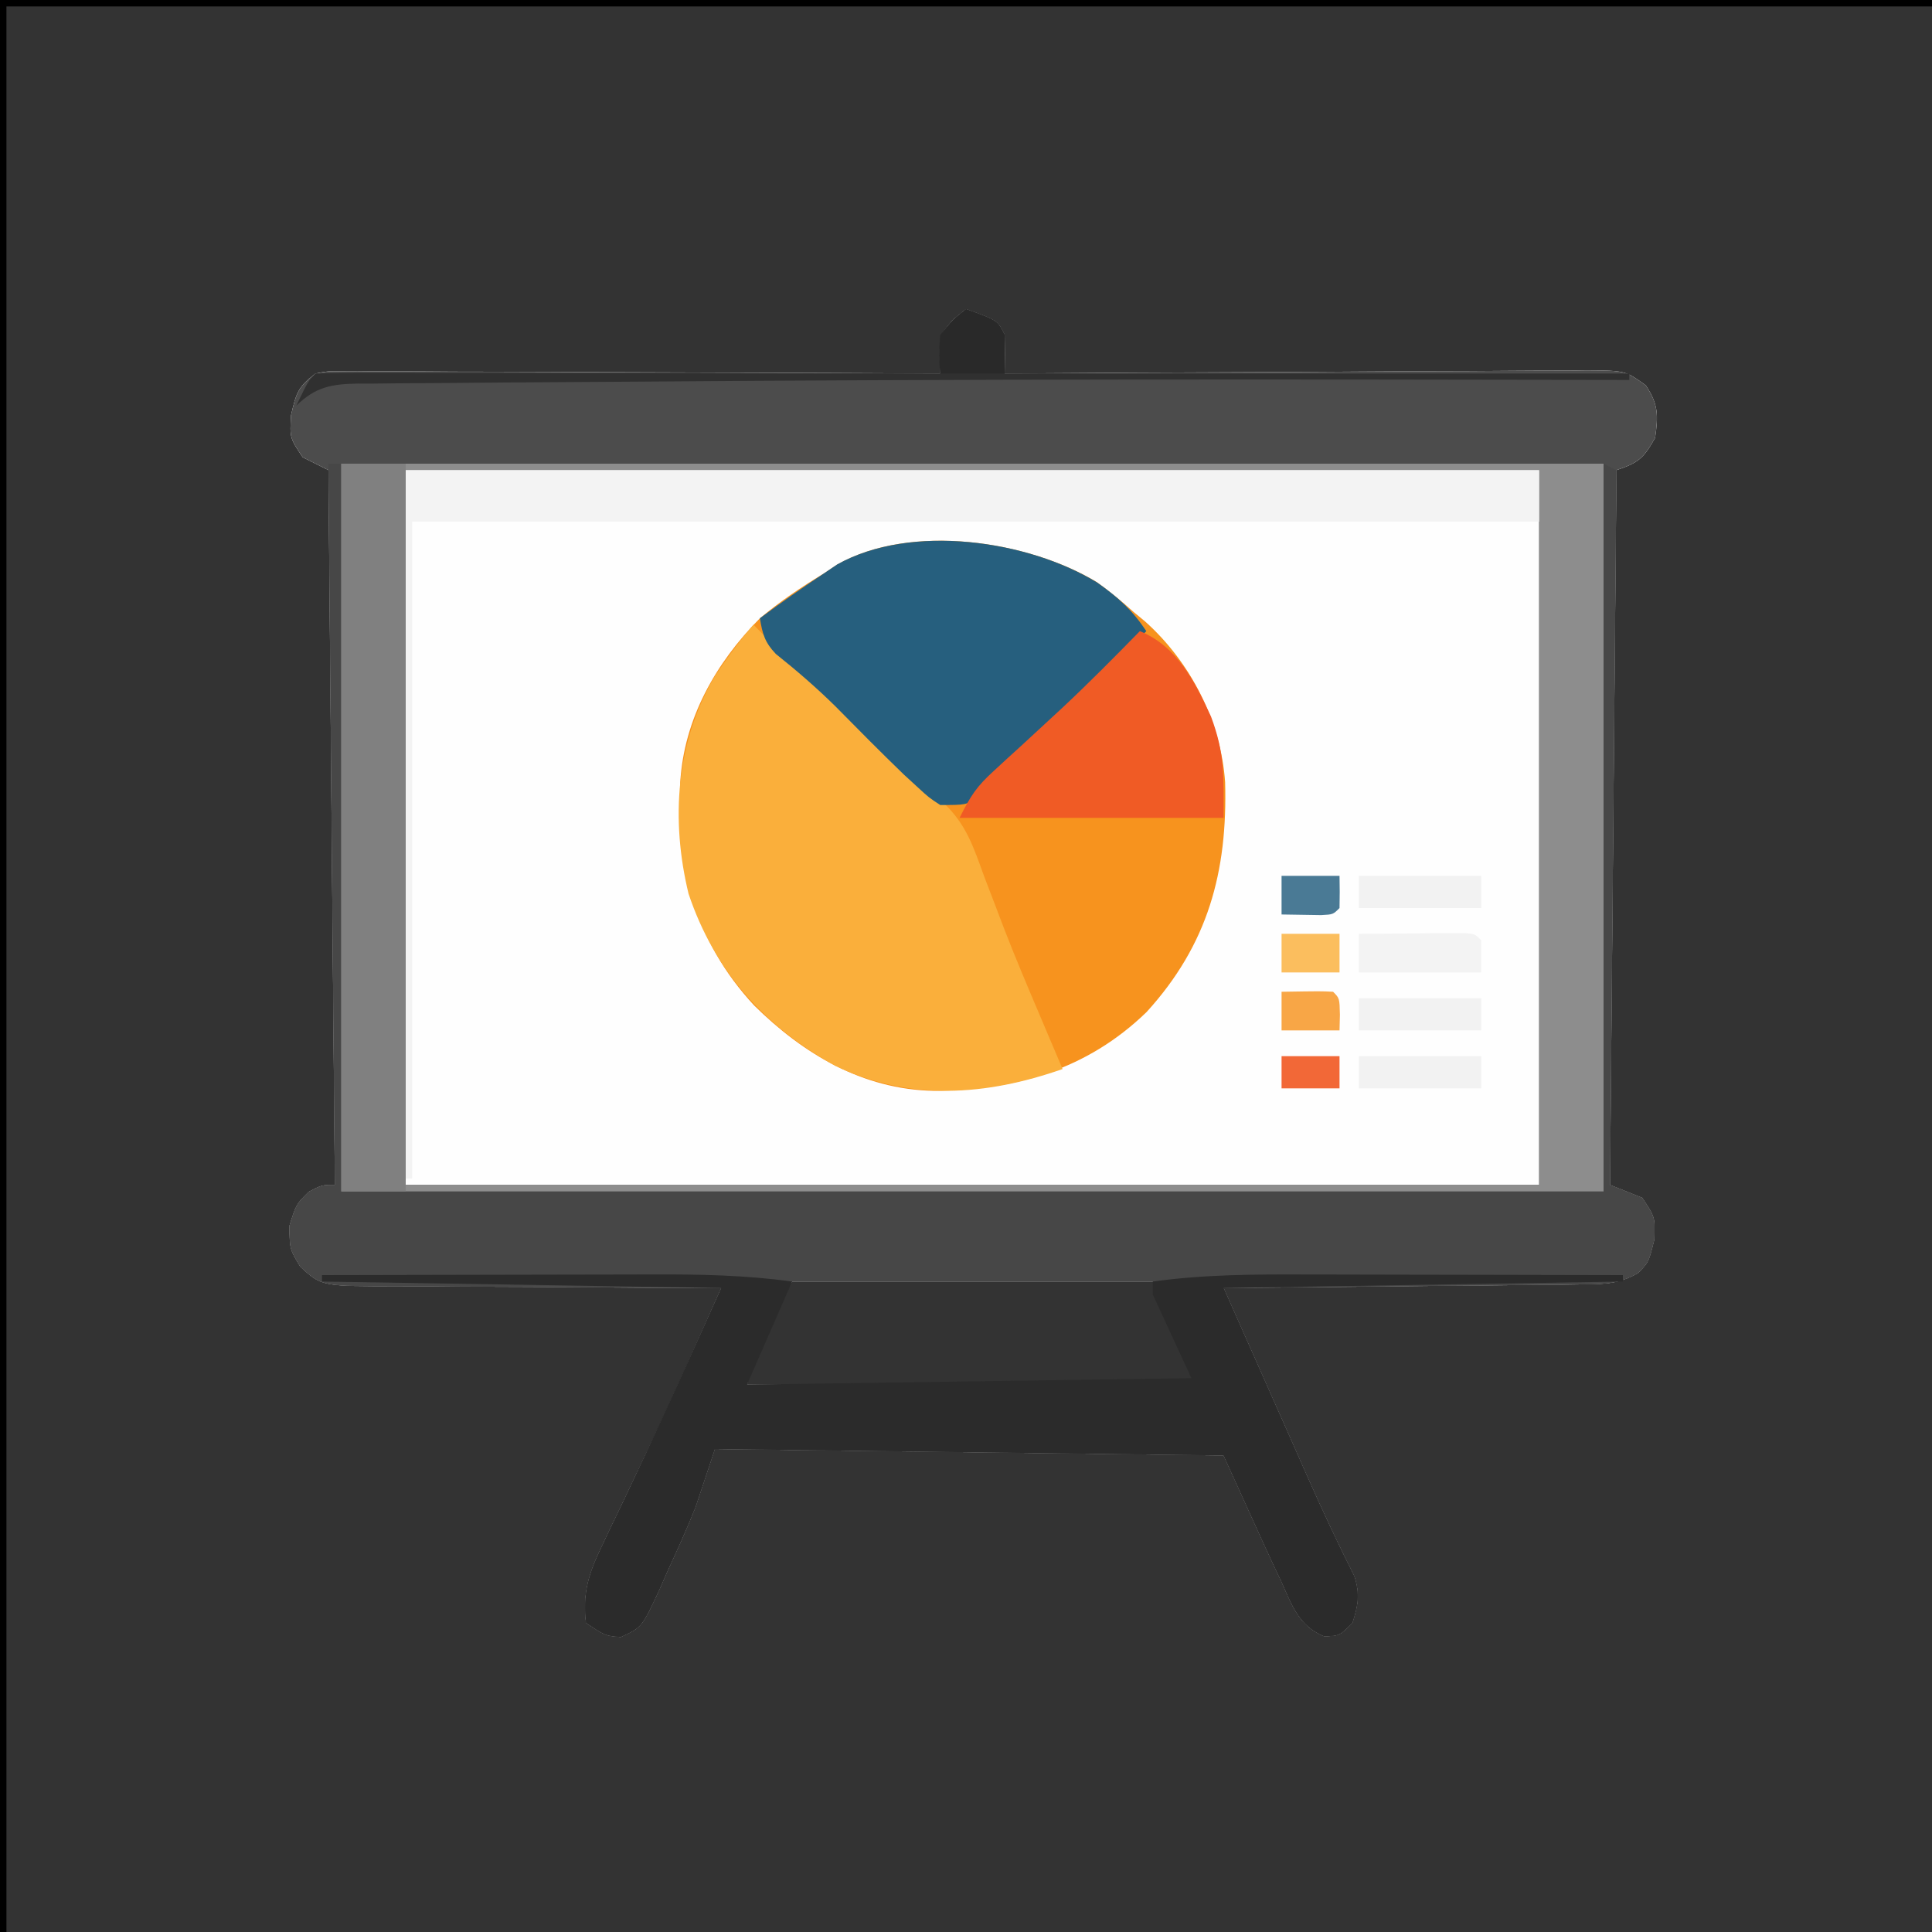 <?xml version="1.0" encoding="UTF-8"?>
<svg version="1.1" xmlns="http://www.w3.org/2000/svg" width="300" height="300">
<rect width="100%" height="100%" fill="#333333" stroke="none"/>
<path d="M0 0 C4.875 1.75 4.875 1.75 6 4 C6.04 6 6.043 8 6 10 C7.206 9.991 8.413 9.982 9.656 9.973 C21.015 9.892 32.375 9.832 43.734 9.793 C49.575 9.772 55.415 9.744 61.255 9.698 C66.89 9.655 72.524 9.631 78.159 9.62 C80.31 9.613 82.462 9.599 84.613 9.577 C87.623 9.548 90.632 9.544 93.642 9.546 C94.981 9.524 94.981 9.524 96.347 9.502 C102.365 9.543 102.365 9.543 105.558 11.841 C107.52 14.778 107.506 16.534 107 20 C105.22 23.136 104.477 23.841 101 25 C100.67 61.63 100.34 98.26 100 136 C101.65 136.66 103.3 137.32 105 138 C107 141 107 141 106.875 144.5 C106 148 106 148 104.329 149.692 C101.347 151.367 99.269 151.398 95.854 151.432 C94.614 151.452 93.373 151.472 92.094 151.492 C90.745 151.499 89.396 151.506 88.047 151.512 C86.663 151.529 85.278 151.547 83.894 151.566 C80.257 151.614 76.621 151.643 72.984 151.67 C69.271 151.699 65.557 151.746 61.844 151.791 C54.563 151.877 47.281 151.944 40 152 C42.186 156.926 44.374 161.851 46.561 166.777 C47.303 168.447 48.045 170.118 48.787 171.789 C49.507 173.413 50.228 175.036 50.949 176.658 C51.655 178.248 52.359 179.838 53.061 181.428 C55.352 186.601 57.748 191.71 60.296 196.762 C61.179 199.569 60.888 201.218 60 204 C58 206 58 206 55.625 206.086 C51.683 204.455 50.662 201.32 49 197.625 C48.683 196.959 48.366 196.292 48.039 195.605 C47.003 193.414 46.003 191.207 45 189 C43.35 185.37 41.7 181.74 40 178 C0.895 177.505 0.895 177.505 -39 177 C-39.99 179.97 -40.98 182.94 -42 186 C-43.341 189.39 -44.847 192.691 -46.375 196 C-46.749 196.857 -47.123 197.714 -47.508 198.598 C-50.329 204.694 -50.329 204.694 -53.602 206.188 C-56 206 -56 206 -59 204 C-59.538 199.499 -58.624 196.466 -56.691 192.43 C-56.191 191.366 -55.69 190.303 -55.174 189.207 C-54.642 188.107 -54.11 187.008 -53.562 185.875 C-52.542 183.727 -51.522 181.579 -50.504 179.43 C-49.694 177.728 -49.694 177.728 -48.868 175.991 C-45.125 168.05 -41.582 160.015 -38 152 C-39.148 151.998 -39.148 151.998 -40.32 151.996 C-47.545 151.978 -54.768 151.936 -61.992 151.868 C-65.706 151.834 -69.42 151.809 -73.134 151.804 C-76.72 151.8 -80.305 151.772 -83.89 151.727 C-85.257 151.714 -86.623 151.709 -87.989 151.714 C-100.044 151.745 -100.044 151.745 -103.374 148.682 C-105 146 -105 146 -105.062 142.375 C-104 139 -104 139 -102.062 137.062 C-100 136 -100 136 -98 136 C-98.33 99.37 -98.66 62.74 -99 25 C-100.32 24.34 -101.64 23.68 -103 23 C-105 20 -105 20 -104.812 16.5 C-103.997 12.985 -103.74 12.099 -101 10 C-99.116 9.631 -99.116 9.631 -96.957 9.639 C-95.726 9.633 -95.726 9.633 -94.471 9.627 C-93.575 9.638 -92.679 9.648 -91.755 9.659 C-90.809 9.659 -89.862 9.659 -88.887 9.658 C-85.754 9.66 -82.621 9.684 -79.488 9.707 C-77.318 9.713 -75.147 9.717 -72.977 9.72 C-67.261 9.731 -61.545 9.761 -55.828 9.794 C-49.997 9.825 -44.166 9.838 -38.334 9.854 C-26.889 9.886 -15.445 9.937 -4 10 C-4.041 9.059 -4.082 8.118 -4.125 7.148 C-4 4 -4 4 -2 1.625 C-1.34 1.089 -0.68 0.552 0 0 Z M-27 151 C-31.802 158.693 -31.802 158.693 -34 167 C-10.9 167 12.2 167 36 167 C33.69 161.72 31.38 156.44 29 151 C10.52 151 -7.96 151 -27 151 Z " fill="#FEFEFE" transform="translate(150,48)"/>
<path d="M0 0 C4.875 1.75 4.875 1.75 6 4 C6.04 6 6.043 8 6 10 C7.206 9.991 8.413 9.982 9.656 9.973 C21.015 9.892 32.375 9.832 43.734 9.793 C49.575 9.772 55.415 9.744 61.255 9.698 C66.89 9.655 72.524 9.631 78.159 9.62 C80.31 9.613 82.462 9.599 84.613 9.577 C87.623 9.548 90.632 9.544 93.642 9.546 C94.981 9.524 94.981 9.524 96.347 9.502 C102.365 9.543 102.365 9.543 105.558 11.841 C107.52 14.778 107.506 16.534 107 20 C105.22 23.136 104.477 23.841 101 25 C100.67 61.63 100.34 98.26 100 136 C101.65 136.66 103.3 137.32 105 138 C107 141 107 141 106.875 144.5 C106 148 106 148 104.329 149.692 C101.347 151.367 99.269 151.398 95.854 151.432 C94.614 151.452 93.373 151.472 92.094 151.492 C90.745 151.499 89.396 151.506 88.047 151.512 C86.663 151.529 85.278 151.547 83.894 151.566 C80.257 151.614 76.621 151.643 72.984 151.67 C69.271 151.699 65.557 151.746 61.844 151.791 C54.563 151.877 47.281 151.944 40 152 C42.186 156.926 44.374 161.851 46.561 166.777 C47.303 168.447 48.045 170.118 48.787 171.789 C49.507 173.413 50.228 175.036 50.949 176.658 C51.655 178.248 52.359 179.838 53.061 181.428 C55.352 186.601 57.748 191.71 60.296 196.762 C61.179 199.569 60.888 201.218 60 204 C58 206 58 206 55.625 206.086 C51.683 204.455 50.662 201.32 49 197.625 C48.683 196.959 48.366 196.292 48.039 195.605 C47.003 193.414 46.003 191.207 45 189 C43.35 185.37 41.7 181.74 40 178 C0.895 177.505 0.895 177.505 -39 177 C-39.99 179.97 -40.98 182.94 -42 186 C-43.341 189.39 -44.847 192.691 -46.375 196 C-46.749 196.857 -47.123 197.714 -47.508 198.598 C-50.329 204.694 -50.329 204.694 -53.602 206.188 C-56 206 -56 206 -59 204 C-59.538 199.499 -58.624 196.466 -56.691 192.43 C-56.191 191.366 -55.69 190.303 -55.174 189.207 C-54.642 188.107 -54.11 187.008 -53.562 185.875 C-52.542 183.727 -51.522 181.579 -50.504 179.43 C-49.694 177.728 -49.694 177.728 -48.868 175.991 C-45.125 168.05 -41.582 160.015 -38 152 C-39.148 151.998 -39.148 151.998 -40.32 151.996 C-47.545 151.978 -54.768 151.936 -61.992 151.868 C-65.706 151.834 -69.42 151.809 -73.134 151.804 C-76.72 151.8 -80.305 151.772 -83.89 151.727 C-85.257 151.714 -86.623 151.709 -87.989 151.714 C-100.044 151.745 -100.044 151.745 -103.374 148.682 C-105 146 -105 146 -105.062 142.375 C-104 139 -104 139 -102.062 137.062 C-100 136 -100 136 -98 136 C-98.33 99.37 -98.66 62.74 -99 25 C-100.32 24.34 -101.64 23.68 -103 23 C-105 20 -105 20 -104.812 16.5 C-103.997 12.985 -103.74 12.099 -101 10 C-99.116 9.631 -99.116 9.631 -96.957 9.639 C-95.726 9.633 -95.726 9.633 -94.471 9.627 C-93.575 9.638 -92.679 9.648 -91.755 9.659 C-90.809 9.659 -89.862 9.659 -88.887 9.658 C-85.754 9.66 -82.621 9.684 -79.488 9.707 C-77.318 9.713 -75.147 9.717 -72.977 9.72 C-67.261 9.731 -61.545 9.761 -55.828 9.794 C-49.997 9.825 -44.166 9.838 -38.334 9.854 C-26.889 9.886 -15.445 9.937 -4 10 C-4.041 9.059 -4.082 8.118 -4.125 7.148 C-4 4 -4 4 -2 1.625 C-1.34 1.089 -0.68 0.552 0 0 Z M-87 25 C-87 61.63 -87 98.26 -87 136 C-28.92 136 29.16 136 89 136 C89 99.37 89 62.74 89 25 C30.92 25 -27.16 25 -87 25 Z M-27 151 C-31.802 158.693 -31.802 158.693 -34 167 C-10.9 167 12.2 167 36 167 C33.69 161.72 31.38 156.44 29 151 C10.52 151 -7.96 151 -27 151 Z " fill="#4C4C4C" transform="translate(150,48)"/>
<path d="M0 0 C2.037 1.444 3.883 2.979 5.742 4.645 C6.347 5.146 6.951 5.647 7.574 6.164 C14.613 12.467 19.333 21.682 19.98 31.113 C20.364 45.009 17.33 56.317 7.777 66.801 C-1.468 75.762 -12.689 78.954 -25.311 79.032 C-36.312 78.795 -45.5 73.331 -53.16 65.766 C-62.5 55.675 -64.963 44.611 -64.633 31.168 C-64.056 21.292 -59.144 12.598 -52.258 5.645 C-49.087 2.995 -45.795 0.774 -42.258 -1.355 C-41.607 -1.791 -40.956 -2.227 -40.285 -2.676 C-28.879 -9.161 -10.737 -6.446 0 0 Z " fill="#F7931E" transform="translate(170.258,90.355)"/>
<path d="M0 0 C0.66 0 1.32 0 2 0 C2 37.29 2 74.58 2 113 C66.68 113 131.36 113 198 113 C198 75.71 198 38.42 198 0 C198.99 0.495 198.99 0.495 200 1 C199.67 37.63 199.34 74.26 199 112 C200.65 112.66 202.3 113.32 204 114 C206 117 206 117 205.875 120.5 C205 124 205 124 203.329 125.692 C200.347 127.367 198.269 127.398 194.854 127.432 C193.614 127.452 192.373 127.472 191.094 127.492 C189.745 127.499 188.396 127.506 187.047 127.512 C185.663 127.529 184.278 127.547 182.894 127.566 C179.257 127.614 175.621 127.643 171.984 127.67 C168.271 127.699 164.557 127.746 160.844 127.791 C153.563 127.877 146.281 127.944 139 128 C141.186 132.926 143.374 137.851 145.561 142.777 C146.303 144.447 147.045 146.118 147.787 147.789 C148.507 149.413 149.228 151.036 149.949 152.658 C150.655 154.248 151.359 155.838 152.061 157.428 C154.352 162.601 156.748 167.71 159.296 172.762 C160.179 175.569 159.888 177.218 159 180 C157 182 157 182 154.625 182.086 C150.683 180.455 149.662 177.32 148 173.625 C147.683 172.959 147.366 172.292 147.039 171.605 C146.003 169.414 145.003 167.207 144 165 C142.35 161.37 140.7 157.74 139 154 C99.895 153.505 99.895 153.505 60 153 C59.01 155.97 58.02 158.94 57 162 C55.659 165.39 54.153 168.691 52.625 172 C52.251 172.857 51.877 173.714 51.492 174.598 C48.671 180.694 48.671 180.694 45.398 182.188 C43 182 43 182 40 180 C39.462 175.499 40.376 172.466 42.309 168.43 C42.809 167.366 43.31 166.303 43.826 165.207 C44.358 164.107 44.89 163.008 45.438 161.875 C46.458 159.727 47.478 157.579 48.496 155.43 C49.306 153.728 49.306 153.728 50.132 151.991 C53.875 144.05 57.418 136.015 61 128 C60.234 127.999 59.469 127.997 58.68 127.996 C51.455 127.978 44.232 127.936 37.008 127.868 C33.294 127.834 29.58 127.809 25.866 127.804 C22.28 127.8 18.695 127.772 15.11 127.727 C13.743 127.714 12.377 127.709 11.011 127.714 C-1.044 127.745 -1.044 127.745 -4.374 124.682 C-6 122 -6 122 -6.062 118.375 C-5 115 -5 115 -3.062 113.062 C-1 112 -1 112 1 112 C0.67 75.04 0.34 38.08 0 0 Z M72 127 C67.198 134.693 67.198 134.693 65 143 C88.1 143 111.2 143 135 143 C132.69 137.72 130.38 132.44 128 127 C109.52 127 91.04 127 72 127 Z " fill="#474747" transform="translate(51,72)"/>
<path d="M0 0 C64.68 0 129.36 0 196 0 C196 37.29 196 74.58 196 113 C131.32 113 66.64 113 0 113 C0 75.71 0 38.42 0 0 Z M10 1 C10 37.63 10 74.26 10 112 C68.08 112 126.16 112 186 112 C186 75.37 186 38.74 186 1 C127.92 1 69.84 1 10 1 Z " fill="#8D8D8D" transform="translate(53,72)"/>
<path d="M0 0 C0.696 0.706 1.392 1.413 2.109 2.141 C5.073 5.104 8.154 7.926 11.25 10.75 C15.963 15.068 20.549 19.472 25 24.062 C26.976 26.092 26.976 26.092 29.512 27.684 C33.037 30.965 34.186 34.599 35.812 39.062 C36.494 40.851 37.178 42.639 37.863 44.426 C38.385 45.8 38.385 45.8 38.917 47.202 C40.681 51.759 42.588 56.253 44.5 60.75 C44.85 61.578 45.201 62.405 45.562 63.258 C46.373 65.173 47.186 67.087 48 69 C36.082 73.163 24.233 74.024 12.648 68.48 C1.638 62.326 -6.043 53.786 -10.078 41.797 C-12.871 30.293 -12.051 18.288 -6 8 C-4.138 5.201 -2.186 2.554 0 0 Z " fill="#FAAF3B" transform="translate(117,97)"/>
<path d="M0 0 C8.189 -0.023 16.378 -0.041 24.567 -0.052 C28.371 -0.057 32.174 -0.064 35.977 -0.075 C39.654 -0.086 43.33 -0.092 47.006 -0.095 C48.403 -0.097 49.799 -0.1 51.196 -0.106 C58.549 -0.133 65.711 -0.008 73 1 C69.535 8.92 69.535 8.92 66 17 C88.77 16.67 111.54 16.34 135 16 C133.02 11.71 131.04 7.42 129 3 C129 2.34 129 1.68 129 1 C136.97 -0.103 144.845 -0.129 152.879 -0.098 C154.301 -0.096 155.723 -0.094 157.145 -0.093 C160.859 -0.09 164.572 -0.08 168.286 -0.069 C172.087 -0.058 175.888 -0.054 179.689 -0.049 C187.126 -0.038 194.563 -0.021 202 0 C202 0.33 202 0.66 202 1 C181.54 1.33 161.08 1.66 140 2 C142.537 7.713 145.074 13.426 147.688 19.312 C148.872 21.981 148.872 21.981 150.081 24.704 C150.406 25.436 150.731 26.168 151.066 26.922 C151.729 28.413 152.389 29.906 153.049 31.399 C155.343 36.582 157.743 41.701 160.296 46.762 C161.179 49.569 160.888 51.218 160 54 C158 56 158 56 155.625 56.086 C151.683 54.455 150.662 51.32 149 47.625 C148.524 46.625 148.524 46.625 148.039 45.605 C147.003 43.414 146.003 41.207 145 39 C142.525 33.555 142.525 33.555 140 28 C100.895 27.505 100.895 27.505 61 27 C60.01 29.97 59.02 32.94 58 36 C56.659 39.39 55.153 42.691 53.625 46 C53.251 46.857 52.877 47.714 52.492 48.598 C49.671 54.694 49.671 54.694 46.398 56.188 C44 56 44 56 41 54 C40.462 49.499 41.376 46.466 43.309 42.43 C43.809 41.366 44.31 40.303 44.826 39.207 C45.624 37.558 45.624 37.558 46.438 35.875 C51.776 24.644 56.894 13.348 62 2 C41.54 1.67 21.08 1.34 0 1 C0 0.67 0 0.34 0 0 Z " fill="#2B2B2B" transform="translate(50,198)"/>
<path d="M0 0 C58.08 0 116.16 0 176 0 C176 2.64 176 5.28 176 8 C118.25 8 60.5 8 1 8 C1 41.66 1 75.32 1 110 C0.67 110 0.34 110 0 110 C0 73.7 0 37.4 0 0 Z " fill="#F3F3F3" transform="translate(63,73)"/>
<path d="M0 0 C3.224 2.305 5.35 4.179 7.566 7.504 C4.404 10.696 1.236 13.882 -1.934 17.066 C-2.82 17.962 -3.707 18.857 -4.621 19.779 C-8.631 23.804 -12.659 27.808 -16.84 31.656 C-17.441 32.212 -18.043 32.767 -18.662 33.34 C-20.434 34.504 -20.434 34.504 -24.434 34.504 C-26.188 33.359 -26.188 33.359 -27.996 31.691 C-28.688 31.056 -29.381 30.42 -30.094 29.766 C-33.697 26.283 -37.222 22.726 -40.738 19.156 C-43.68 16.262 -46.749 13.612 -49.973 11.039 C-51.682 9.243 -52.047 7.924 -52.434 5.504 C-49.162 3.072 -45.831 0.757 -42.434 -1.496 C-41.774 -1.943 -41.114 -2.391 -40.434 -2.852 C-28.919 -9.282 -10.752 -6.61 0 0 Z " fill="#265F7E" transform="translate(170.434,90.496)"/>
<path d="M0 0 C3.3 0 6.6 0 10 0 C10 37.29 10 74.58 10 113 C6.7 113 3.4 113 0 113 C0 75.71 0 38.42 0 0 Z " fill="#808080" transform="translate(53,72)"/>
<path d="M0 0 C5.804 2.394 8.508 7.765 11.051 13.277 C13.182 19.023 13 22.258 13 29 C-0.53 29 -14.06 29 -28 29 C-26.266 25.531 -25.369 24.154 -22.656 21.68 C-21.659 20.759 -21.659 20.759 -20.641 19.821 C-19.934 19.179 -19.228 18.536 -18.5 17.875 C-17.051 16.539 -15.603 15.202 -14.156 13.863 C-13.449 13.209 -12.741 12.555 -12.012 11.881 C-7.897 8.033 -3.941 4.026 0 0 Z " fill="#F05B25" transform="translate(177,98)"/>
<path d="M0 0 C99 0 198 0 300 0 C300 0.33 300 0.66 300 1 C201.33 1 102.66 1 1 1 C1 99.67 1 198.34 1 300 C0.67 300 0.34 300 0 300 C0 201 0 102 0 0 Z " fill="#000000" transform="translate(0,0)"/>
<path d="M0 0 C4.875 1.75 4.875 1.75 6 4 C6 5.98 6 7.96 6 10 C38.01 10 70.02 10 103 10 C103 10.33 103 10.66 103 11 C101.887 10.998 100.775 10.996 99.629 10.993 C49.265 10.896 -1.101 10.857 -51.463 11.263 C-55.737 11.298 -60.011 11.325 -64.284 11.346 C-69.301 11.372 -74.317 11.412 -79.334 11.463 C-81.169 11.48 -83.005 11.491 -84.84 11.498 C-87.335 11.507 -89.829 11.535 -92.324 11.568 C-93.05 11.566 -93.776 11.565 -94.525 11.563 C-98.622 11.64 -101.018 12.11 -104 15 C-102.125 11.125 -102.125 11.125 -101 10 C-97.986 9.905 -94.996 9.874 -91.982 9.886 C-91.036 9.886 -90.09 9.886 -89.115 9.886 C-85.971 9.887 -82.827 9.895 -79.684 9.902 C-77.51 9.904 -75.337 9.906 -73.164 9.907 C-67.431 9.91 -61.698 9.92 -55.966 9.931 C-50.121 9.942 -44.276 9.946 -38.432 9.951 C-26.954 9.962 -15.477 9.979 -4 10 C-4.041 9.059 -4.082 8.118 -4.125 7.148 C-4 4 -4 4 -2 1.625 C-1.34 1.089 -0.68 0.552 0 0 Z " fill="#303030" transform="translate(150,48)"/>
<path d="M0 0 C2.979 -0.027 5.958 -0.047 8.938 -0.062 C9.788 -0.071 10.638 -0.079 11.514 -0.088 C12.323 -0.091 13.131 -0.094 13.965 -0.098 C14.714 -0.103 15.463 -0.108 16.234 -0.114 C18 0 18 0 19 1 C19 2.65 19 4.3 19 6 C12.73 6 6.46 6 0 6 C0 4.02 0 2.04 0 0 Z " fill="#F3F3F3" transform="translate(211,145)"/>
<path d="M0 0 C6.27 0 12.54 0 19 0 C19 1.65 19 3.3 19 5 C12.73 5 6.46 5 0 5 C0 3.35 0 1.7 0 0 Z " fill="#F2F2F2" transform="translate(211,164)"/>
<path d="M0 0 C6.27 0 12.54 0 19 0 C19 1.65 19 3.3 19 5 C12.73 5 6.46 5 0 5 C0 3.35 0 1.7 0 0 Z " fill="#F2F2F2" transform="translate(211,155)"/>
<path d="M0 0 C6.27 0 12.54 0 19 0 C19 1.65 19 3.3 19 5 C12.73 5 6.46 5 0 5 C0 3.35 0 1.7 0 0 Z " fill="#F2F2F2" transform="translate(211,136)"/>
<path d="M0 0 C4.875 1.75 4.875 1.75 6 4 C6.04 6 6.043 8 6 10 C2.7 10 -0.6 10 -4 10 C-4.25 7.25 -4.25 7.25 -4 4 C-2 1.625 -2 1.625 0 0 Z " fill="#292929" transform="translate(150,48)"/>
<path d="M0 0 C2.97 0 5.94 0 9 0 C9 1.98 9 3.96 9 6 C6.03 6 3.06 6 0 6 C0 4.02 0 2.04 0 0 Z " fill="#FBBE5E" transform="translate(199,145)"/>
<path d="M0 0 C6.152 -0.098 6.152 -0.098 8 0 C9 1 9 1 9.062 3.562 C9.042 4.367 9.021 5.171 9 6 C6.03 6 3.06 6 0 6 C0 4.02 0 2.04 0 0 Z " fill="#F8A646" transform="translate(199,154)"/>
<path d="M0 0 C2.97 0 5.94 0 9 0 C9.043 1.666 9.041 3.334 9 5 C8 6 8 6 6.152 6.098 C4.102 6.065 2.051 6.033 0 6 C0 4.02 0 2.04 0 0 Z " fill="#4A7A95" transform="translate(199,136)"/>
<path d="M0 0 C2.97 0 5.94 0 9 0 C9 1.65 9 3.3 9 5 C6.03 5 3.06 5 0 5 C0 3.35 0 1.7 0 0 Z " fill="#F26837" transform="translate(199,164)"/>
</svg>
